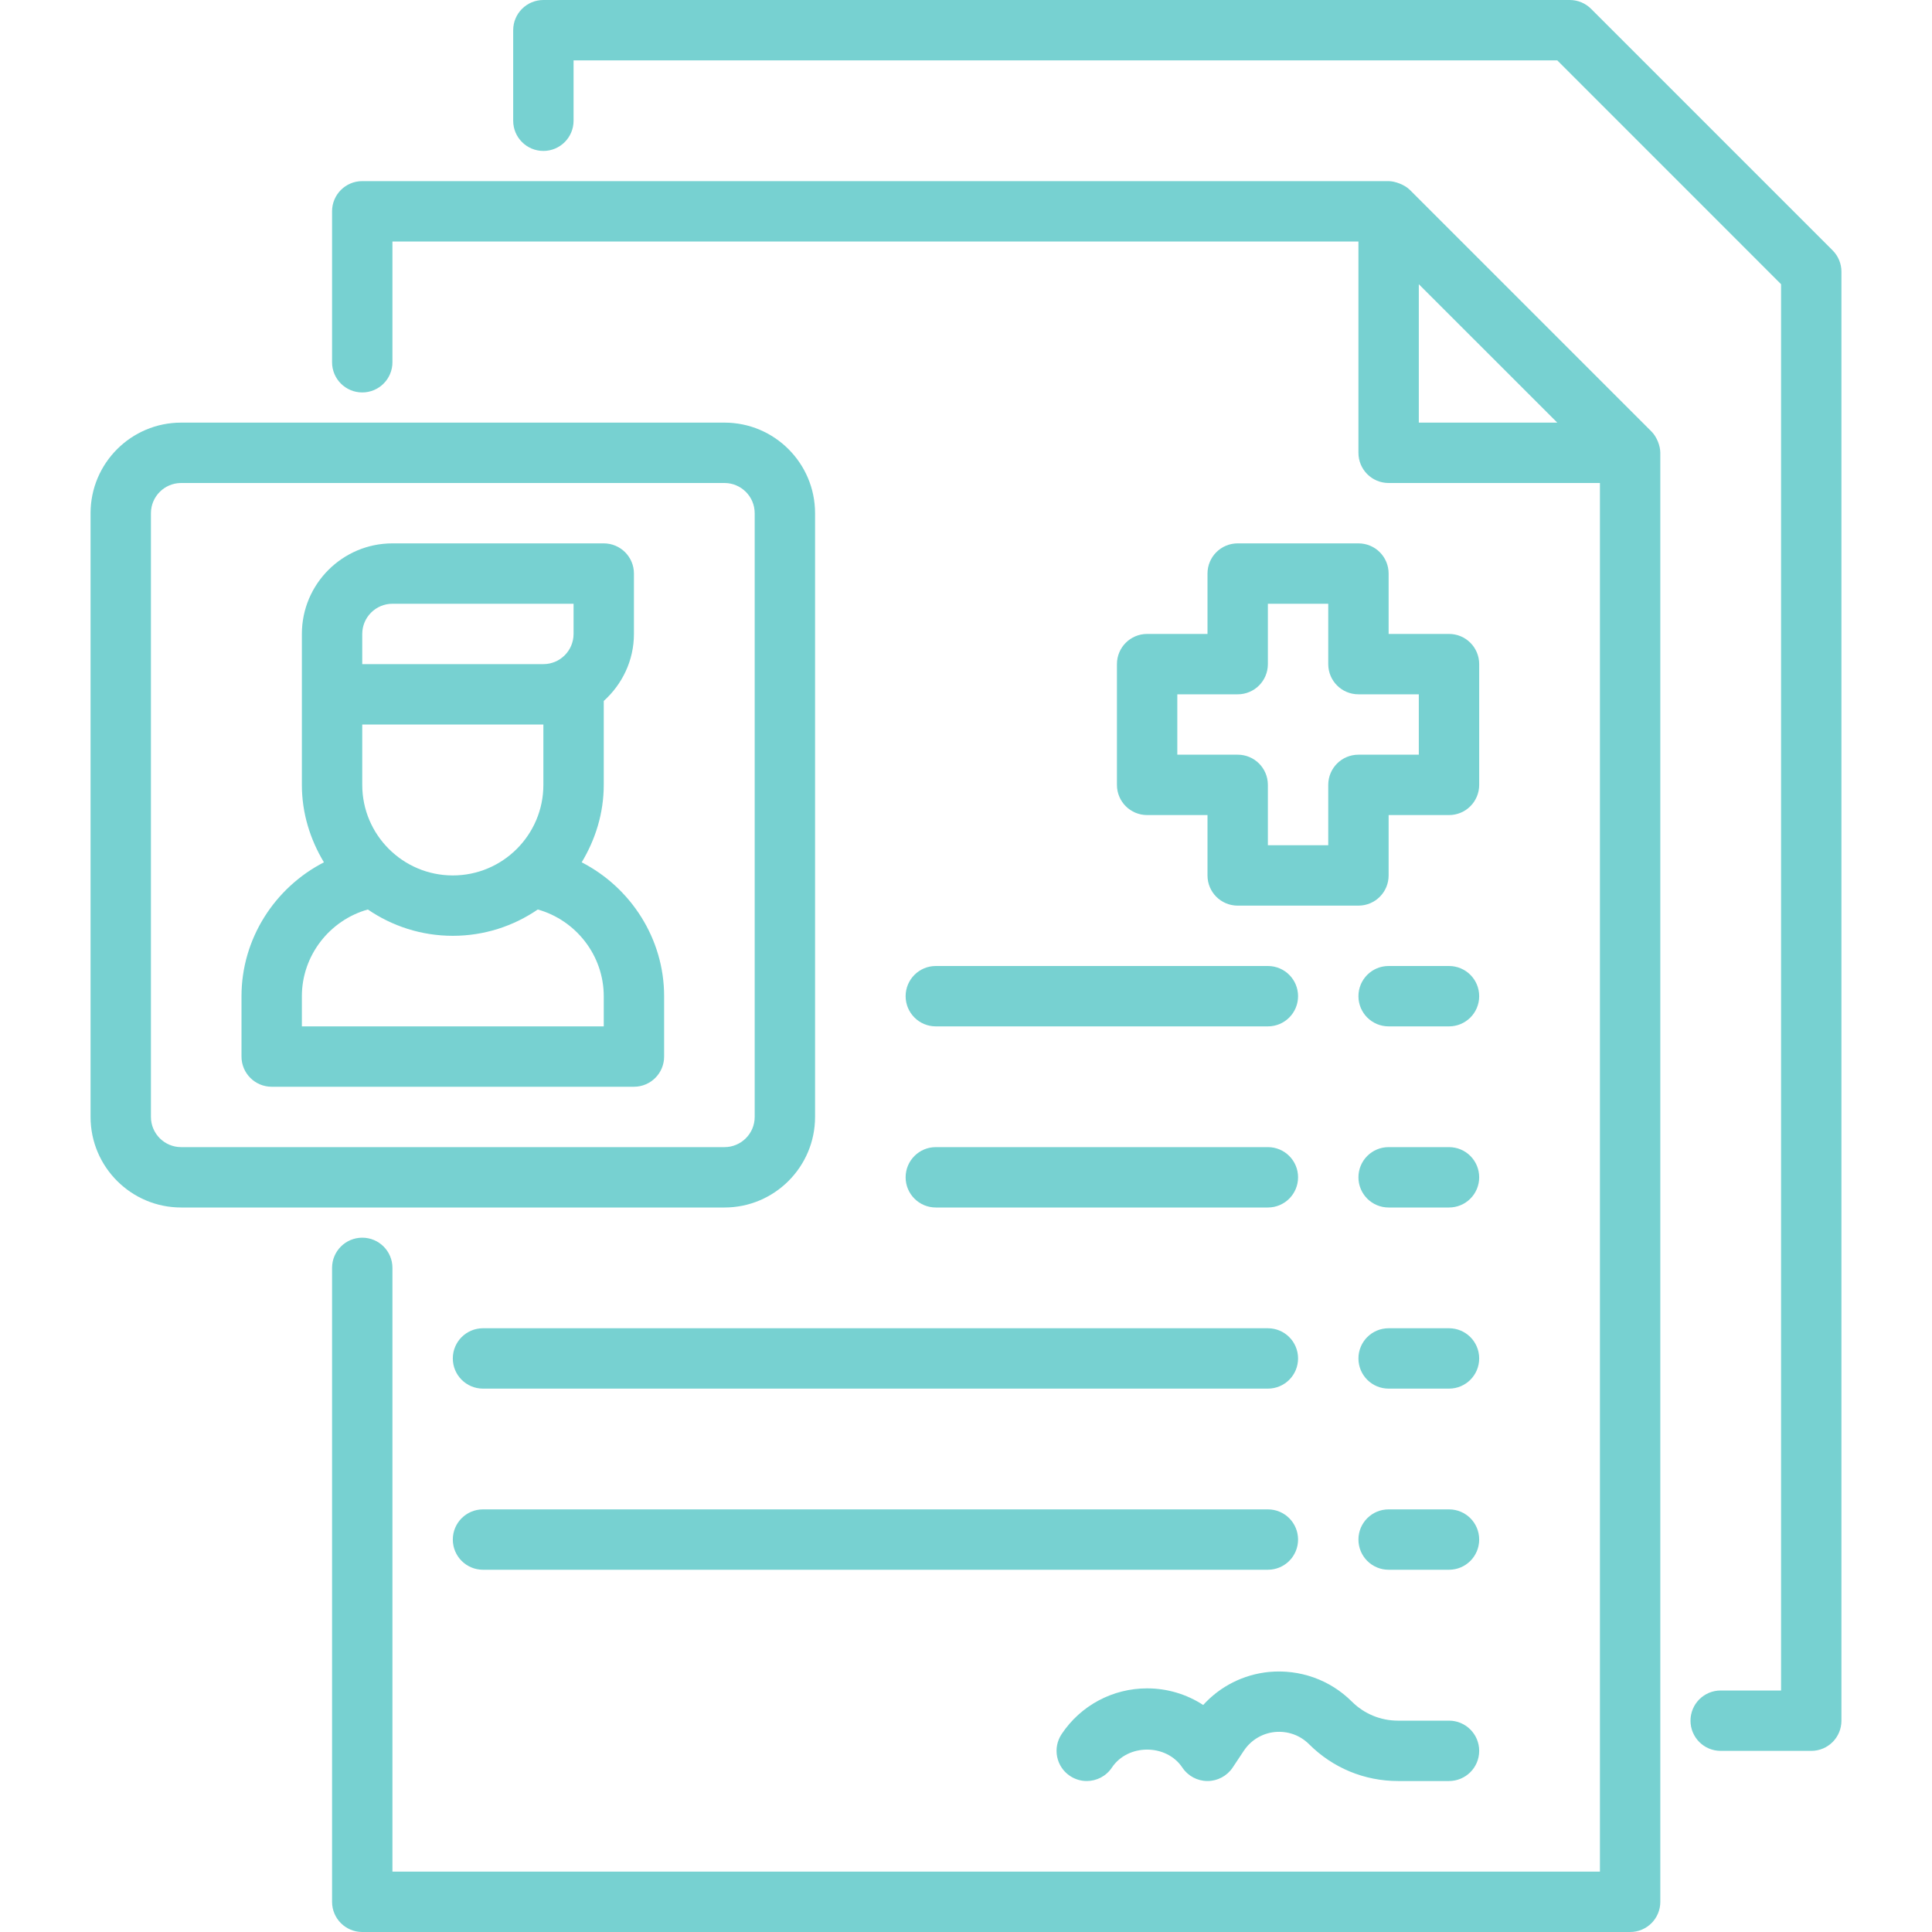 <svg width="48" height="48" viewBox="0 0 48 48" fill="none" xmlns="http://www.w3.org/2000/svg">
<path d="M45.53 6.22L39.53 0.22C39.39 0.079 39.199 0 39 0H13.5C13.086 0 12.75 0.335 12.75 0.75V3C12.75 3.415 13.086 3.75 13.5 3.75C13.914 3.75 14.25 3.415 14.25 3V1.5H38.69L44.25 7.061V42H42.75C42.335 42 42 42.335 42 42.75C42 43.165 42.335 43.5 42.75 43.5H45C45.415 43.5 45.75 43.165 45.75 42.75V6.75C45.75 6.551 45.671 6.36 45.53 6.22Z" fill="#77D1D1"/>
<path d="M20.25 27.75V12.75C20.25 11.509 19.241 10.5 18 10.5H4.5C3.259 10.5 2.25 11.509 2.25 12.75V27.75C2.25 28.991 3.259 30 4.5 30H18C19.241 30 20.25 28.991 20.25 27.75ZM3.75 27.75V12.75C3.75 12.336 4.087 12 4.5 12H18C18.413 12 18.75 12.336 18.75 12.75V27.75C18.75 28.164 18.413 28.5 18 28.5H4.5C4.087 28.5 3.75 28.164 3.75 27.75Z" fill="#77D1D1"/>
<path d="M14.452 21.424C14.792 20.859 15 20.206 15 19.5V17.415C15.457 17.003 15.75 16.412 15.75 15.75V14.25C15.75 13.835 15.414 13.5 15 13.5H9.75C8.509 13.5 7.5 14.509 7.5 15.75V19.5C7.5 20.206 7.708 20.859 8.048 21.424C6.829 22.05 6 23.32 6 24.75V26.25C6 26.665 6.336 27 6.75 27H15.75C16.164 27 16.5 26.665 16.5 26.25V24.75C16.5 23.32 15.671 22.05 14.452 21.424ZM13.5 19.5C13.5 20.741 12.491 21.75 11.25 21.75C10.009 21.75 9 20.741 9 19.5V18H13.5V19.5ZM9 15.75C9 15.336 9.337 15 9.75 15H14.25V15.75C14.25 16.164 13.914 16.5 13.5 16.5H9V15.75ZM15 25.5H7.5V24.75C7.5 23.739 8.189 22.863 9.139 22.596C9.741 23.008 10.467 23.25 11.25 23.25C12.033 23.25 12.759 23.008 13.361 22.596C14.311 22.863 15 23.739 15 24.75V25.5Z" fill="#77D1D1"/>
<path d="M41.03 10.72L35.03 4.72C34.896 4.585 34.651 4.5 34.5 4.5H9C8.586 4.5 8.25 4.835 8.25 5.25V9C8.25 9.415 8.586 9.75 9 9.75C9.414 9.75 9.75 9.415 9.75 9V6H33.75V11.25C33.75 11.665 34.085 12 34.5 12H39.75V46.5H9.75V31.5C9.75 31.085 9.414 30.75 9 30.75C8.586 30.75 8.25 31.085 8.25 31.5V47.25C8.25 47.665 8.586 48 9 48H40.5C40.915 48 41.25 47.665 41.25 47.25V11.25C41.25 11.077 41.163 10.853 41.03 10.72ZM35.25 10.5V7.061L38.69 10.5H35.25Z" fill="#77D1D1"/>
<path d="M33.75 13.5H30.75C30.335 13.5 30 13.835 30 14.25V15.75H28.5C28.085 15.75 27.75 16.085 27.75 16.5V19.5C27.75 19.915 28.085 20.25 28.5 20.25H30V21.75C30 22.165 30.335 22.5 30.75 22.5H33.75C34.165 22.5 34.5 22.165 34.5 21.75V20.25H36C36.415 20.25 36.75 19.915 36.75 19.5V16.5C36.75 16.085 36.415 15.75 36 15.75H34.5V14.25C34.5 13.835 34.165 13.5 33.75 13.5ZM35.25 17.25V18.75H33.75C33.335 18.75 33 19.085 33 19.5V21H31.5V19.5C31.5 19.085 31.165 18.75 30.75 18.75H29.25V17.25H30.75C31.165 17.25 31.5 16.915 31.5 16.5V15H33V16.5C33 16.915 33.335 17.25 33.75 17.25H35.25Z" fill="#77D1D1"/>
<path d="M22.5 24.75C22.5 25.165 22.836 25.5 23.25 25.5H31.5C31.915 25.5 32.25 25.165 32.25 24.75C32.25 24.335 31.915 24 31.5 24H23.25C22.836 24 22.5 24.335 22.5 24.75Z" fill="#77D1D1"/>
<path d="M36 24H34.5C34.085 24 33.75 24.335 33.75 24.75C33.75 25.165 34.085 25.5 34.5 25.5H36C36.415 25.5 36.75 25.165 36.75 24.75C36.75 24.335 36.415 24 36 24Z" fill="#77D1D1"/>
<path d="M23.25 30H31.5C31.915 30 32.25 29.665 32.25 29.25C32.25 28.835 31.915 28.5 31.5 28.5H23.25C22.836 28.5 22.5 28.835 22.5 29.25C22.5 29.665 22.836 30 23.25 30Z" fill="#77D1D1"/>
<path d="M36 28.5H34.5C34.085 28.5 33.75 28.835 33.75 29.25C33.75 29.665 34.085 30 34.5 30H36C36.415 30 36.75 29.665 36.75 29.25C36.75 28.835 36.415 28.5 36 28.5Z" fill="#77D1D1"/>
<path d="M11.25 33.75C11.25 34.165 11.586 34.5 12 34.5H31.5C31.915 34.5 32.25 34.165 32.25 33.75C32.25 33.335 31.915 33 31.5 33H12C11.586 33 11.25 33.335 11.25 33.75Z" fill="#77D1D1"/>
<path d="M36 33H34.5C34.085 33 33.75 33.335 33.75 33.75C33.75 34.165 34.085 34.5 34.5 34.5H36C36.415 34.5 36.75 34.165 36.75 33.75C36.75 33.335 36.415 33 36 33Z" fill="#77D1D1"/>
<path d="M32.25 38.25C32.25 37.835 31.915 37.5 31.5 37.5H12C11.586 37.5 11.25 37.835 11.25 38.25C11.25 38.665 11.586 39 12 39H31.5C31.915 39 32.25 38.665 32.25 38.25Z" fill="#77D1D1"/>
<path d="M36 37.5H34.5C34.085 37.5 33.75 37.835 33.75 38.25C33.75 38.665 34.085 39 34.5 39H36C36.415 39 36.75 38.665 36.75 38.25C36.75 37.835 36.415 37.5 36 37.5Z" fill="#77D1D1"/>
<path d="M26.999 44.249C27.241 44.249 27.48 44.132 27.624 43.916C28.021 43.319 28.979 43.319 29.376 43.916C29.515 44.124 29.748 44.249 30 44.249C30.25 44.249 30.485 44.124 30.624 43.916L30.904 43.495C31.08 43.231 31.361 43.063 31.676 43.031C31.995 43.002 32.3 43.111 32.524 43.335C33.114 43.924 33.898 44.249 34.733 44.249H36C36.414 44.249 36.75 43.914 36.75 43.499C36.75 43.085 36.414 42.749 36 42.749H34.733C34.299 42.749 33.892 42.58 33.585 42.274C33.041 41.731 32.289 41.468 31.528 41.539C30.893 41.602 30.315 41.895 29.893 42.36C29.485 42.094 29.003 41.947 28.5 41.947C27.644 41.947 26.85 42.371 26.376 43.083C26.146 43.428 26.239 43.894 26.584 44.123C26.712 44.208 26.856 44.249 26.999 44.249Z" fill="#77D1D1"/>
</svg>
